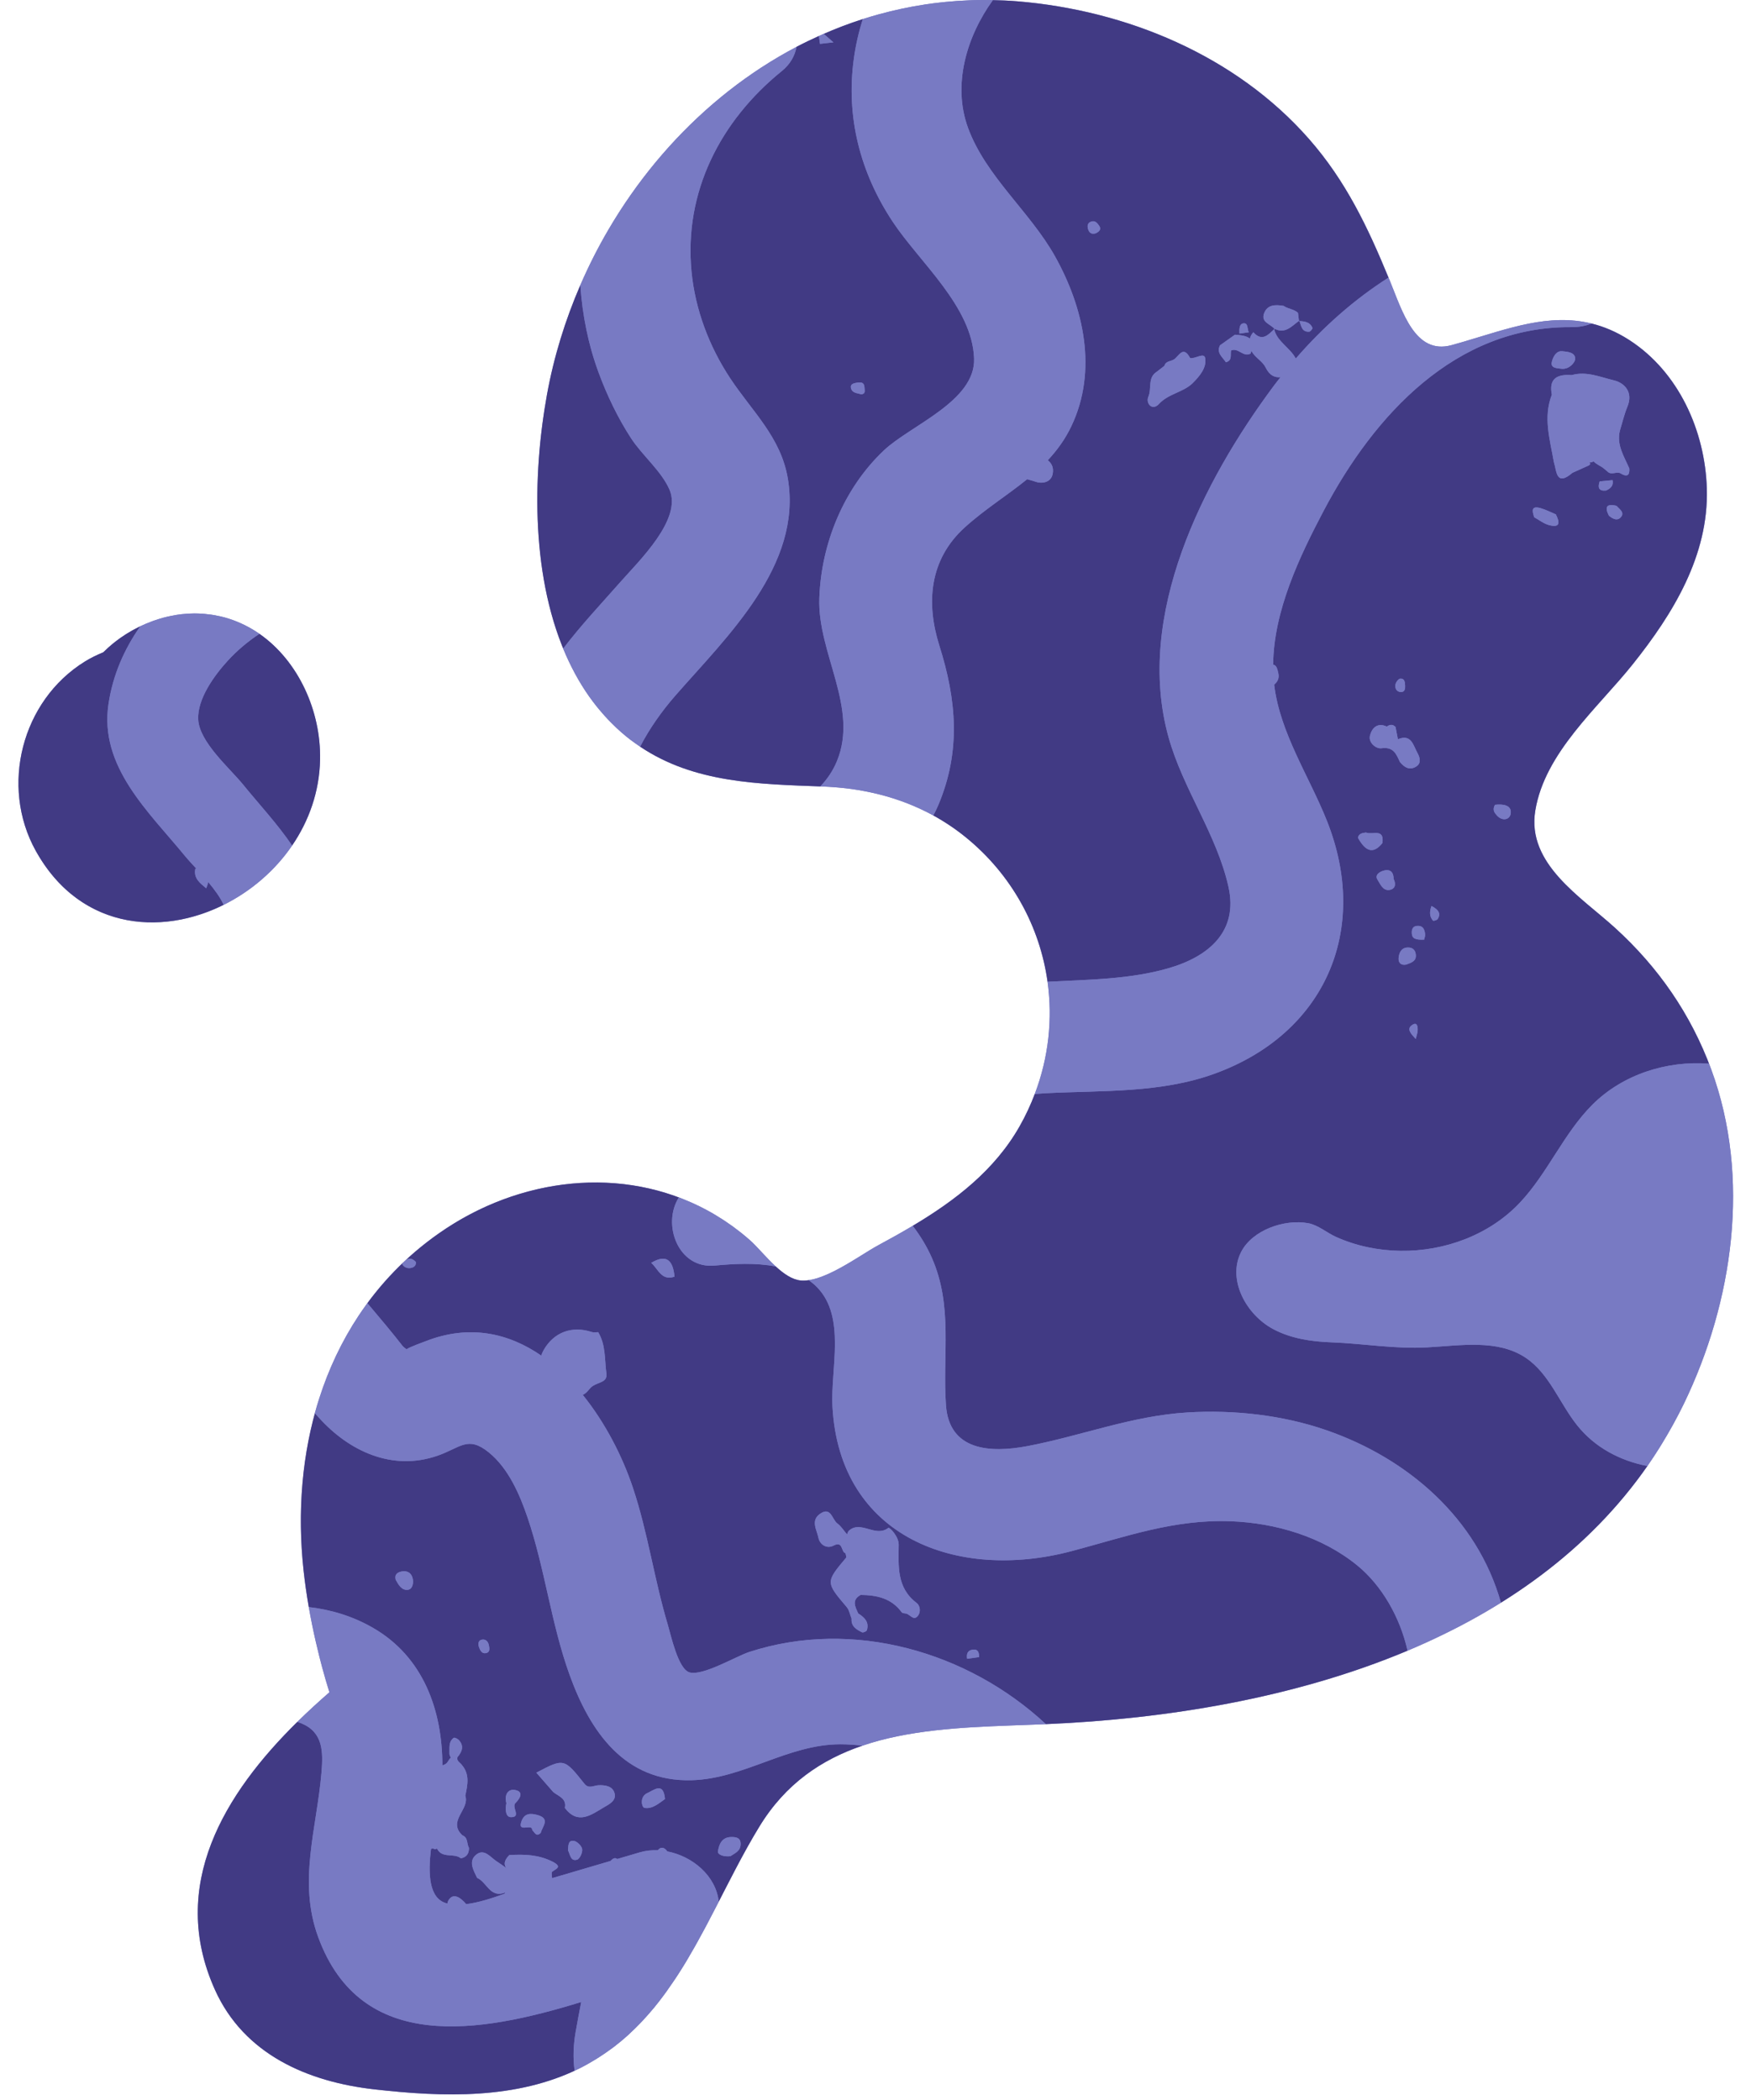 <?xml version="1.0" encoding="UTF-8" standalone="no"?><svg xmlns="http://www.w3.org/2000/svg" xmlns:xlink="http://www.w3.org/1999/xlink" fill="#000000" height="295.7" preserveAspectRatio="xMidYMid meet" version="1" viewBox="-2.6 -0.0 246.6 295.7" width="246.6" zoomAndPan="magnify"><g id="change1_1"><path d="M234.545,197.679c-0.453,0.935-0.93,1.846-1.42,2.746c-0.147,0.27-0.299,0.536-0.449,0.803 c-0.366,0.65-0.742,1.292-1.127,1.923c-0.161,0.264-0.32,0.529-0.484,0.789c-0.512,0.814-1.037,1.615-1.58,2.398 c-0.025,0.036-0.049,0.074-0.074,0.11c-0.002,0-0.003-0.001-0.005-0.001c-5.523,7.92-12.6,14.233-20.627,19.238 c0,0.002,0.001,0.004,0.002,0.006c-0.068,0.042-0.138,0.08-0.206,0.123c-1.954,1.21-3.961,2.346-6.018,3.405 c-0.198,0.102-0.399,0.201-0.599,0.302c-0.812,0.411-1.631,0.811-2.457,1.199c-0.265,0.125-0.53,0.251-0.797,0.374 c-1.016,0.467-2.038,0.922-3.072,1.357c0,0,0,0-0.001,0c-16.003,6.72-34.11,9.62-50.815,10.339 c-0.039,0.002-0.079,0.003-0.118,0.005c-0.032,0.001-0.063,0.002-0.095,0.004c-0.493,0.021-0.987,0.041-1.482,0.059 c-0.125,0.005-0.252,0.009-0.377,0.014c-0.433,0.016-0.865,0.032-1.299,0.048c-0.527,0.019-1.055,0.038-1.584,0.058 c-0.043,0.002-0.087,0.003-0.13,0.005c-7.167,0.268-14.445,0.656-20.871,2.841c-5.753,1.956-10.824,5.349-14.513,11.396 c-2.055,3.363-3.875,6.968-5.721,10.566c0,0.001,0,0.002,0,0.003c-0.273,0.532-0.547,1.063-0.822,1.594 c-0.332,0.641-0.667,1.281-1.005,1.919c-0.116,0.218-0.234,0.434-0.351,0.652c-0.268,0.5-0.539,0.997-0.813,1.491 c-0.14,0.252-0.281,0.504-0.422,0.754c-0.308,0.545-0.622,1.086-0.94,1.623c-0.093,0.156-0.183,0.315-0.277,0.47 c-0.401,0.665-0.813,1.32-1.235,1.968c-0.125,0.192-0.254,0.381-0.381,0.572c-0.331,0.496-0.669,0.984-1.014,1.467 c-0.136,0.189-0.27,0.38-0.408,0.567c-0.466,0.632-0.943,1.253-1.44,1.858c-0.065,0.08-0.135,0.155-0.201,0.234 c-0.441,0.528-0.897,1.043-1.366,1.547c-0.159,0.171-0.321,0.339-0.483,0.507c-0.442,0.457-0.897,0.902-1.366,1.335 c-0.124,0.115-0.243,0.234-0.37,0.347c-0.586,0.526-1.196,1.03-1.828,1.515c-0.153,0.118-0.314,0.228-0.47,0.344 c-0.509,0.376-1.033,0.737-1.574,1.085c-0.196,0.126-0.392,0.253-0.592,0.375c-0.706,0.431-1.43,0.846-2.192,1.226 c-8.92,4.44-19.25,4.08-28.91,2.99c-9.43-1.06-18.39-4.92-22.49-14.02c-6.626-14.703,1.373-27.663,11.6-37.733l0.001-0.001 c0.736-0.725,1.483-1.434,2.238-2.128l0,0c0.755-0.695,1.517-1.374,2.281-2.037c-0.373-1.184-0.714-2.376-1.038-3.573 c-0.132-0.485-0.257-0.972-0.38-1.46c-0.172-0.681-0.335-1.365-0.492-2.052c-0.753-3.268-1.348-6.601-1.729-10.065 c-0.821-7.539-0.324-15.093,1.601-22.135c-0.006-0.006-0.011-0.012-0.016-0.018c0.181-0.662,0.377-1.319,0.584-1.971 c0.022-0.068,0.043-0.136,0.065-0.203c0.646-2.008,1.416-3.968,2.313-5.866c0.017-0.036,0.034-0.071,0.051-0.107 c0.915-1.923,1.96-3.782,3.14-5.565c0.001-0.002,0.002-0.003,0.003-0.005c0.384-0.579,0.783-1.149,1.195-1.711 c0.014-0.02,0.027-0.04,0.042-0.06c0.001,0.001,0.001,0.002,0.002,0.002c2.732-3.715,6.088-7.054,10.12-9.872 c10.075-7.05,22.754-9.146,33.745-5.016c0.003-0.005,0.005-0.01,0.008-0.015c0.342,0.128,0.677,0.28,1.015,0.42 c0.266,0.11,0.534,0.212,0.798,0.33c0.703,0.314,1.398,0.65,2.084,1.018c0.01,0.005,0.019,0.011,0.028,0.016 c0.411,0.221,0.819,0.452,1.222,0.693c0.049,0.029,0.096,0.061,0.145,0.09c0.365,0.22,0.728,0.446,1.087,0.682 c0.097,0.064,0.192,0.134,0.289,0.199c0.309,0.208,0.618,0.418,0.922,0.639c0.174,0.126,0.344,0.262,0.516,0.392 c0.225,0.17,0.452,0.337,0.674,0.514c0.394,0.315,0.783,0.64,1.167,0.977c0.125,0.109,0.253,0.229,0.385,0.355 c0.051,0.049,0.105,0.104,0.157,0.155c0.081,0.08,0.161,0.16,0.244,0.244c0.075,0.078,0.153,0.159,0.231,0.24 c0.057,0.059,0.113,0.118,0.171,0.179c0.47,0.497,0.967,1.043,1.488,1.581c0.003,0.003,0.007,0.007,0.01,0.01 c0.156,0.161,0.314,0.321,0.474,0.479c0.011,0.011,0.021,0.021,0.032,0.032c0.163,0.161,0.329,0.319,0.496,0.472 c1.122,1.032,2.318,1.866,3.534,1.983c0.355,0.034,0.735,0.011,1.127-0.046c0,0,0,0,0,0c0.191-0.028,0.386-0.066,0.583-0.112 c0.013-0.003,0.025-0.005,0.038-0.008c0.195-0.046,0.393-0.101,0.593-0.164c0.014-0.004,0.027-0.008,0.041-0.013 c0.205-0.065,0.412-0.136,0.622-0.216c0.001,0,0.003-0.001,0.004-0.002c2.286-0.865,4.782-2.529,6.686-3.69 c0.046-0.028,0.093-0.057,0.138-0.084c0.141-0.085,0.276-0.166,0.41-0.244c0.053-0.031,0.108-0.065,0.16-0.095 c0.177-0.103,0.348-0.2,0.51-0.287c0.795-0.428,1.589-0.863,2.379-1.306c0.029-0.016,0.058-0.032,0.086-0.048 c0.802-0.451,1.6-0.91,2.391-1.381c5.999-3.574,11.56-7.84,15.074-14.054c0.833-1.471,1.533-2.983,2.117-4.519h0 c0.976-2.568,1.608-5.206,1.905-7.856c0.001-0.013,0.002-0.026,0.004-0.038c0.067-0.606,0.114-1.212,0.146-1.818 c0.004-0.082,0.01-0.165,0.013-0.247c0.029-0.628,0.041-1.255,0.033-1.882c0-0.011-0.001-0.021-0.001-0.032 c-0.009-0.586-0.038-1.171-0.079-1.755c-0.009-0.131-0.019-0.262-0.03-0.394c-0.049-0.595-0.11-1.188-0.192-1.778 c-1.081-7.729-4.997-15.022-11.465-20.302c-1.471-1.199-3.016-2.233-4.623-3.115c-0.536-0.294-1.08-0.566-1.629-0.826 c-0.107-0.051-0.215-0.102-0.323-0.151c-1.108-0.51-2.242-0.953-3.399-1.332c-0.119-0.039-0.239-0.078-0.358-0.116 c-1.153-0.364-2.327-0.665-3.52-0.906c-0.135-0.027-0.27-0.054-0.406-0.08c-0.596-0.114-1.195-0.218-1.799-0.303l-0.007-0.001 c-0.597-0.084-1.199-0.149-1.804-0.205c-0.15-0.014-0.3-0.027-0.449-0.039c-0.608-0.05-1.218-0.091-1.832-0.115 c-9.083-0.341-18.111-0.474-25.763-5.611c-0.256-0.172-0.51-0.351-0.763-0.532c-0.395-0.282-0.788-0.573-1.174-0.887 c-0.47-0.382-0.92-0.78-1.358-1.188c-0.132-0.123-0.259-0.252-0.388-0.377c-0.306-0.296-0.607-0.596-0.897-0.904 c-0.133-0.141-0.264-0.285-0.394-0.429c-0.288-0.318-0.568-0.643-0.841-0.973c-0.105-0.128-0.212-0.254-0.315-0.383 c-0.329-0.412-0.647-0.833-0.953-1.262c-0.034-0.048-0.071-0.095-0.105-0.144c-0.723-1.025-1.382-2.097-1.983-3.206 c-0.014-0.026-0.027-0.052-0.041-0.079c-0.285-0.528-0.556-1.066-0.814-1.611c-0.019-0.04-0.038-0.081-0.057-0.121 c-0.264-0.563-0.517-1.134-0.754-1.712c0.003-0.004,0.006-0.008,0.009-0.012c-4.54-11.065-4.263-24.874-2.297-35.729 c0.964-5.328,2.567-10.515,4.704-15.454c0,0,0,0,0,0l0.001-0.002c1.161-2.682,2.481-5.288,3.952-7.8 c0-0.001,0.001-0.001,0.001-0.002c0.489-0.835,0.994-1.659,1.515-2.472c0.004-0.007,0.009-0.013,0.013-0.02 c0.517-0.807,1.05-1.602,1.599-2.386c0.01-0.014,0.02-0.027,0.029-0.041c0.543-0.775,1.101-1.54,1.674-2.292 c0.017-0.023,0.035-0.045,0.053-0.068c0.567-0.742,1.147-1.473,1.742-2.191c0.025-0.03,0.051-0.06,0.076-0.09 c0.59-0.709,1.192-1.406,1.808-2.09c0.033-0.037,0.067-0.072,0.1-0.109c0.611-0.675,1.234-1.339,1.87-1.988 c0.041-0.042,0.084-0.083,0.125-0.125c0.632-0.641,1.274-1.271,1.93-1.886c0.047-0.044,0.096-0.087,0.143-0.131 c0.654-0.61,1.318-1.207,1.994-1.789c0.051-0.044,0.102-0.085,0.153-0.129c0.677-0.579,1.364-1.145,2.063-1.695 c0.051-0.04,0.104-0.079,0.155-0.119c0.703-0.549,1.415-1.086,2.139-1.605c0.047-0.034,0.096-0.066,0.143-0.1 c0.731-0.521,1.471-1.028,2.223-1.517c0.042-0.027,0.084-0.052,0.126-0.079c0.761-0.493,1.532-0.97,2.313-1.429 c0.026-0.015,0.053-0.03,0.079-0.045c0.8-0.467,1.609-0.918,2.428-1.348l0.002-0.001c0,0,0,0,0,0 c1.033-0.542,2.085-1.048,3.149-1.529c0.124-0.056,0.249-0.111,0.374-0.166c0.102-0.045,0.203-0.091,0.305-0.136l0.008,0.007 c1.794-0.784,3.625-1.487,5.498-2.087c0,0,0,0,0,0c0.695-0.223,1.395-0.431,2.099-0.627c0.073-0.02,0.145-0.04,0.218-0.059 c2.087-0.572,4.216-1.03,6.384-1.359c0.094-0.014,0.188-0.032,0.282-0.046c0.582-0.086,1.169-0.156,1.756-0.223 c0.301-0.035,0.603-0.068,0.905-0.098c0.541-0.053,1.083-0.1,1.627-0.138c0.361-0.025,0.724-0.041,1.087-0.059 c0.519-0.026,1.038-0.055,1.56-0.066c0.704-0.015,1.412-0.012,2.123,0c0.094,0.002,0.188-0.002,0.282,0 c-0.002,0.003-0.004,0.005-0.005,0.008c1.125,0.023,2.255,0.067,3.395,0.161c15.39,1.26,30.8,7.62,41.14,19.41 c5.16,5.883,8.237,12.354,11.183,19.505c0.069,0.166,0.138,0.328,0.207,0.495c1.74,4.25,3.52,10.41,8.65,9.02 c0.514-0.14,1.023-0.286,1.53-0.434c0.114-0.033,0.228-0.067,0.342-0.101c6.162-1.82,11.896-3.994,17.865-2.514 c0.001,0,0.003,0.001,0.005,0.001c0,0,0,0,0,0c1.731,0.43,3.481,1.151,5.269,2.298c6.99,4.49,10.72,12.82,10.96,20.96 c0.27,9.42-4.76,17.62-10.44,24.73c-4.91,6.15-12.38,12.42-13.72,20.61c-1.23,7.49,6.42,12.12,11.25,16.52 c6.11,5.56,10.67,12.16,13.53,19.92C244.015,165.829,241.485,183.339,234.545,197.679z M28.899,127.42 c0.05-0.025,0.098-0.054,0.147-0.079c0.419-0.212,0.834-0.432,1.243-0.667c0.01-0.005,0.019-0.011,0.028-0.017 c0.448-0.259,0.889-0.533,1.322-0.82c0.021-0.014,0.041-0.028,0.061-0.041c0.424-0.283,0.841-0.578,1.249-0.886 c0.027-0.021,0.053-0.042,0.08-0.062c0.402-0.307,0.797-0.624,1.182-0.955c0.023-0.02,0.046-0.042,0.069-0.062 c1.605-1.39,3.046-2.985,4.255-4.755c0.001-0.002,0.003-0.004,0.004-0.006c2.364-3.464,3.846-7.578,3.938-12.079 c0.141-6.865-3.06-13.921-8.542-17.734l-0.002-0.001c-0.638-0.444-1.307-0.843-2.005-1.193c-0.029-0.014-0.058-0.028-0.087-0.042 c-0.306-0.151-0.618-0.292-0.934-0.424c-0.057-0.024-0.113-0.048-0.17-0.071c-0.328-0.132-0.661-0.255-1-0.365 c-0.023-0.007-0.045-0.016-0.069-0.024c-0.367-0.118-0.741-0.222-1.12-0.313c-0.055-0.013-0.112-0.023-0.167-0.036 c-0.308-0.07-0.619-0.131-0.935-0.183c-0.112-0.019-0.224-0.035-0.337-0.051c-0.277-0.04-0.557-0.071-0.839-0.097 c-0.114-0.01-0.226-0.022-0.34-0.03c-0.388-0.027-0.78-0.043-1.178-0.042c-0.532,0.002-1.062,0.037-1.591,0.091 c-0.095,0.01-0.191,0.016-0.286,0.027c-0.452,0.054-0.901,0.13-1.347,0.221c-0.194,0.039-0.389,0.078-0.582,0.124 c-0.36,0.085-0.718,0.181-1.073,0.289c-0.291,0.088-0.581,0.184-0.868,0.286c-0.042,0.015-0.083,0.032-0.126,0.047 c-0.583,0.213-1.158,0.453-1.719,0.722c-0.002,0.003-0.004,0.007-0.007,0.01c-1.928,0.92-3.707,2.15-5.2,3.65 c-0.897,0.37-1.782,0.795-2.632,1.324c-8.875,5.518-11.931,17.525-6.897,26.61c6.077,10.968,17.407,12.141,26.474,7.629 C28.897,127.417,28.898,127.418,28.899,127.42z" fill="#787ac3"/></g><g id="change2_1"><path d="M33.933,89.254c-0.638-0.444-1.307-0.843-2.005-1.193C32.627,88.411,33.295,88.81,33.933,89.254z M31.7,125.796c0.424-0.283,0.841-0.578,1.249-0.886C32.54,125.218,32.124,125.513,31.7,125.796z M31.639,125.837 c-0.433,0.287-0.874,0.56-1.322,0.82C30.765,126.397,31.206,126.124,31.639,125.837z M34.211,123.892 c-0.385,0.331-0.78,0.648-1.182,0.955C33.431,124.54,33.826,124.224,34.211,123.892z M144.601,242.798 c-0.493,0.021-0.987,0.041-1.482,0.059C143.615,242.838,144.109,242.818,144.601,242.798z M38.535,119.075 c-1.208,1.769-2.65,3.363-4.255,4.755C35.885,122.44,37.326,120.845,38.535,119.075z M29.442,93.081 c-1.848,2.026-4.263,5.325-4.127,8.224c0.151,3.203,4.452,6.875,6.351,9.218c2.151,2.655,4.789,5.476,6.873,8.546 c2.364-3.464,3.846-7.578,3.938-12.079c0.141-6.865-3.06-13.921-8.542-17.734C32.312,90.334,30.798,91.594,29.442,93.081z M28.899,127.42c-0.488-1.071-1.301-2.169-2.175-3.209c-0.056,0.271-0.144,0.56-0.286,0.878c-0.866-0.728-1.817-1.409-1.522-2.773 c0.054,0.004,0.094,0.016,0.146,0.022c-0.621-0.674-1.197-1.292-1.617-1.805c-5.12-6.251-12.103-12.578-10.762-21.427 c0.614-4.053,2.21-7.7,4.476-10.913c0.561-0.269,1.135-0.509,1.719-0.722c-2.595,0.941-4.995,2.444-6.926,4.383 c-0.897,0.37-1.782,0.795-2.632,1.324c-8.875,5.518-11.931,17.525-6.897,26.61c6.392,11.537,18.598,12.241,27.866,6.886 C29.832,126.937,29.368,127.186,28.899,127.42z M22.873,86.502c0.095-0.011,0.191-0.017,0.286-0.027 C23.064,86.485,22.969,86.491,22.873,86.502z M25.929,86.426c-0.388-0.027-0.78-0.043-1.178-0.042 C25.149,86.383,25.541,86.4,25.929,86.426z M19.004,87.422c0.287-0.103,0.576-0.198,0.868-0.286 C19.579,87.223,19.291,87.32,19.004,87.422z M142.742,242.871c-0.433,0.016-0.865,0.032-1.299,0.048 C141.877,242.903,142.31,242.887,142.742,242.871z M27.108,86.553c-0.277-0.04-0.557-0.071-0.839-0.097 C26.552,86.482,26.832,86.513,27.108,86.553z M29.668,87.136c-0.367-0.118-0.741-0.222-1.12-0.313 C28.928,86.914,29.301,87.018,29.668,87.136z M29.737,87.159c0.339,0.11,0.672,0.233,1,0.365 C30.409,87.392,30.076,87.27,29.737,87.159z M31.842,88.019c-0.306-0.151-0.618-0.292-0.934-0.424 C31.224,87.727,31.536,87.868,31.842,88.019z M27.446,86.604c0.315,0.052,0.627,0.113,0.935,0.183 C28.073,86.717,27.761,86.656,27.446,86.604z M21.526,86.723c-0.194,0.039-0.389,0.078-0.582,0.124 C21.138,86.802,21.331,86.762,21.526,86.723z M84.598,29.869c-0.521,0.813-1.026,1.637-1.515,2.472 C83.573,31.506,84.077,30.682,84.598,29.869z M93.561,18.594c-0.636,0.649-1.259,1.312-1.87,1.988 C92.302,19.907,92.925,19.244,93.561,18.594z M89.784,22.781c0.59-0.709,1.192-1.406,1.808-2.09 C90.975,21.375,90.373,22.072,89.784,22.781z M86.239,27.422c0.543-0.775,1.101-1.54,1.674-2.292 C87.34,25.882,86.782,26.646,86.239,27.422z M86.21,27.463c-0.548,0.784-1.081,1.58-1.599,2.386 C85.129,29.042,85.661,28.247,86.21,27.463z M87.966,25.062c0.567-0.742,1.147-1.473,1.742-2.191 C89.113,23.589,88.533,24.32,87.966,25.062z M119.612,111.502c-0.135-0.027-0.27-0.054-0.406-0.08 C119.342,111.447,119.477,111.474,119.612,111.502z M102.263,11.116c-0.724,0.519-1.436,1.055-2.139,1.605 C100.827,12.172,101.539,11.635,102.263,11.116z M99.969,12.84c-0.699,0.55-1.386,1.116-2.063,1.695 C98.583,13.956,99.27,13.39,99.969,12.84z M97.753,14.664c-0.677,0.582-1.341,1.179-1.994,1.789 C96.412,15.843,97.076,15.246,97.753,14.664z M81.736,99.857c0.273,0.33,0.553,0.655,0.841,0.973 C82.289,100.512,82.009,100.188,81.736,99.857z M87.552,105.148c-0.256-0.172-0.51-0.351-0.763-0.532 C87.042,104.799,87.296,104.976,87.552,105.148z M82.971,101.259c0.291,0.308,0.591,0.608,0.897,0.904 C83.563,101.868,83.262,101.568,82.971,101.259z M84.257,102.541c0.438,0.408,0.889,0.806,1.358,1.188 C85.145,103.347,84.695,102.949,84.257,102.541z M117.408,111.119c-0.002,0-0.005,0-0.007-0.001 C117.403,111.118,117.405,111.119,117.408,111.119z M115.597,110.913c-0.15-0.014-0.3-0.027-0.449-0.039 C115.297,110.886,115.447,110.899,115.597,110.913z M102.406,11.017c0.731-0.521,1.471-1.028,2.223-1.517 C103.877,9.989,103.137,10.496,102.406,11.017z M78.338,94.784c-0.285-0.528-0.556-1.066-0.814-1.611 C77.783,93.719,78.053,94.256,78.338,94.784z M80.363,98.069c-0.722-1.026-1.383-2.096-1.983-3.206 C78.981,95.972,79.639,97.043,80.363,98.069z M79.13,40.142c1.16-2.682,2.482-5.288,3.952-7.8 C81.611,34.855,80.291,37.46,79.13,40.142z M80.468,98.212c0.306,0.429,0.625,0.849,0.953,1.262 C81.093,99.062,80.775,98.641,80.468,98.212z M139.859,242.977c-0.043,0.002-0.087,0.003-0.13,0.005 C139.772,242.98,139.816,242.979,139.859,242.977z M106.114,177.832c0.011,0.011,0.021,0.021,0.032,0.032 C106.135,177.853,106.124,177.843,106.114,177.832z M145.231,142.177c0,0.011,0.001,0.021,0.001,0.032 C145.232,142.199,145.231,142.188,145.231,142.177z M161.991,136.338c-5.471,1.587-11.295,1.608-17.061,1.913 c-1.081-7.729-4.997-15.022-11.465-20.302c-1.471-1.199-3.016-2.233-4.623-3.115c0.001,0,0.001,0.001,0.002,0.001 c0.261-0.498,0.506-0.997,0.716-1.496c3.181-7.561,2.557-14.75,0.139-22.401c-1.915-6.059-1.406-12.154,3.561-16.657 c2.82-2.557,5.974-4.506,8.801-6.798c0.396,0.13,0.817,0.215,1.14,0.341c0.84,0.327,2.226,0.19,2.456-1.112 c0.16-0.903-0.166-1.478-0.694-1.899c1.294-1.381,2.441-2.94,3.335-4.825c3.703-7.803,1.743-16.632-2.314-23.887 c-3.521-6.297-9.748-11.256-12.256-18.104c-2.221-6.061-0.189-12.871,3.507-17.985c-0.094-0.002-0.188,0.001-0.282,0 c1.217,0.021,2.439,0.068,3.672,0.169c15.39,1.26,30.8,7.62,41.14,19.41c5.16,5.883,8.237,12.354,11.183,19.505 c-4.856,3.092-9.246,6.993-13.059,11.397c-0.772-1.506-2.673-2.417-3.039-4.136c0.017-0.017,0.035-0.033,0.052-0.05l-0.002-0.001 c-0.009-0.011-0.022-0.019-0.031-0.03c1.519,0.802,2.434-0.332,3.467-1.091l0.003,0.023c0.024,0.001,0.047,0.003,0.071,0.005 c0.256,0.685,0.318,1.56,1.367,1.498c0.173-0.01,0.502-0.42,0.459-0.528c-0.325-0.827-1.071-0.923-1.826-0.97 c-0.008-0.022-0.015-0.045-0.023-0.066c-0.001,0-0.048,0.061-0.048,0.061l0.047-0.061c-0.017,0.012-0.033,0.026-0.05,0.038 c-0.046-0.377-0.092-0.754-0.138-1.131c-0.571-0.537-1.403-0.536-2.019-0.978c-1.116-0.184-2.264-0.216-2.745,1.028 c-0.484,1.251,0.834,1.518,1.435,2.172c-0.015-0.008-0.028-0.01-0.043-0.018l-0.001,0v0c0.006,0.035,0.019,0.066,0.026,0.1 c-0.869,0.826-1.716,1.787-2.936,0.432c-0.266,0.289-0.417,0.589-0.49,0.897c-0.451-0.389-1.246-0.495-2.103-0.55 c-0.7,0.496-1.4,0.992-2.1,1.488c-0.551,1.082,0.361,1.659,0.825,2.39c0.945-0.245,0.599-1.058,0.729-1.661c0,0,0.001,0,0.001,0 c1.009-0.447,1.712,0.993,2.737,0.444c0.064-0.153,0.09-0.276,0.133-0.411c0.008,0.021,0.014,0.041,0.023,0.062 c0.479,0.924,1.514,1.37,1.974,2.306c0.574,1.159,1.306,1.423,2.094,1.364c-0.303,0.389-0.614,0.772-0.908,1.167 c-10.045,13.481-19.632,32.376-14.857,49.536c2.033,7.305,6.802,13.686,8.444,21.089 C171.803,131.154,167.652,134.695,161.991,136.338z M171.957,46.977c0.438-0.062,0.876-0.124,1.315-0.185 c-0.241-0.446-0.059-1.344-0.75-1.259C171.904,45.608,171.936,46.399,171.957,46.977z M152.193,31.782 c-0.263-0.386-0.613-0.811-1.202-0.542c-0.429,0.195-0.476,0.575-0.366,0.975c0.146,0.536,0.46,0.842,1.141,0.626 C152.123,32.628,152.582,32.351,152.193,31.782z M160.609,56.897c1.354-1.472,3.363-1.618,4.723-2.908 c1-0.992,2.022-2.196,1.801-3.542c-0.146-0.883-1.374,0.115-2.118-0.019c-0.975-1.822-1.556-0.332-2.254,0.168 c-0.08,0.042-0.161,0.084-0.241,0.129c-0.44,0.177-0.984,0.207-1.136,0.795l-1.058,0.82c-1.333,0.826-0.701,2.359-1.195,3.516 C158.724,56.813,159.681,57.906,160.609,56.897z M112.933,110.745c0.127,0.005,0.254,0.009,0.382,0.014 c-9.083-0.341-18.111-0.474-25.763-5.611c1.353-2.624,3.118-5.083,4.976-7.209c7.278-8.325,17.882-18.324,15.826-30.546 c-0.984-5.85-5.031-9.442-8.147-14.168c-2.933-4.448-4.89-9.614-5.413-14.929c-1.108-11.265,4.078-21.302,12.705-28.284 c1.201-0.972,1.852-2.161,2.078-3.415c1.033-0.542,2.085-1.048,3.149-1.529c0.053,0.377,0.104,0.744,0.155,1.108 c0.631-0.071,1.262-0.143,1.893-0.214l-1.369-1.195c-0.102,0.045-0.203,0.091-0.305,0.136c1.892-0.84,3.83-1.581,5.81-2.216 c-0.563,1.783-0.992,3.631-1.257,5.546c-1.145,8.262,0.897,16.101,5.495,23.03c3.781,5.698,11.16,11.899,11.436,19.202 c0.228,6.029-8.946,9.413-12.696,12.952c-5.658,5.339-8.841,13.122-9.101,20.842c-0.261,7.75,5.594,15.423,2.473,22.948 C114.705,108.547,113.902,109.728,112.933,110.745z M117.252,54.68c0.198,0.709,0.899,0.67,1.451,0.848 c0.626-0.059,0.457-0.528,0.45-0.886c-0.019-0.913-0.596-0.842-1.246-0.717C117.454,54.011,117.117,54.196,117.252,54.68z M107.068,7.991c-0.782,0.458-1.552,0.936-2.313,1.429C105.516,8.928,106.286,8.45,107.068,7.991z M118.856,245.823 c0,0,0.001,0,0.001,0c-5.753,1.956-10.824,5.349-14.513,11.396c-2.36,3.861-4.406,8.041-6.542,12.164 c0.275-0.531,0.549-1.062,0.822-1.594c-0.403-3.651-3.702-6.391-7.245-7.073c-0.068-0.089-0.134-0.178-0.224-0.264 c-0.425-0.409-0.82-0.258-1.118,0.105c-0.859-0.035-1.713,0.052-2.524,0.291c-1.061,0.312-2.122,0.625-3.184,0.937 c-0.369-0.282-0.668-0.002-0.959,0.282c-2.738,0.803-5.476,1.608-8.213,2.416c-0.046-0.26-0.073-0.535-0.056-0.847 c0.481-0.443,1.637-0.695,0.127-1.466c-1.969-1.005-4.004-1.067-6.106-0.936c-0.801,0.831-0.75,1.377-0.408,1.826 c-0.444-0.33-0.904-0.639-1.365-0.94c-0.877-0.573-1.759-1.875-2.897-0.933c-1.123,0.93-0.37,2.18,0.139,3.258 c1.379,0.572,1.835,2.933,3.967,2.048c-0.042,0.059-0.077,0.122-0.106,0.186c-1.761,0.634-3.661,1.254-5.395,1.465 c-0.712-0.849-1.749-1.641-2.429-0.641c-0.167,0.246-0.213,0.421-0.182,0.553c-0.07-0.017-0.144-0.026-0.212-0.045 c-2.42-0.695-2.568-4.128-2.129-7.666c0.1-0.013,0.194-0.023,0.298-0.038c0.179,0.123,0.359,0.124,0.539,0.002 c0.707,1.473,2.386,0.575,3.366,1.382c0.804-0.158,1.147-0.675,1.14-1.464c-0.343-0.573-0.094-1.456-0.927-1.773 c-2.166-2.027,1.08-3.657,0.409-5.575c0.31-1.492,0.66-2.988-0.475-4.321c-0.234-0.356-0.781-0.535-0.63-1.109 c0.635-0.757,0.975-1.555,0.2-2.408c-0.17-0.187-0.618-0.398-0.729-0.316c-0.766,0.566-0.562,1.449-0.599,2.241 c-0.009,0.186,0.126,0.377,0.195,0.566c-0.411,0.294-0.349,0.844-1.147,1.052c-0.014,0.004-0.029,0.008-0.043,0.011 c-0.008-7.709-2.649-15.281-9.815-19.386c-2.889-1.655-5.914-2.538-8.997-2.899c0.284,1.661,0.622,3.294,0.992,4.915 c-0.753-3.268-1.348-6.601-1.729-10.065c-0.898-8.251-0.24-16.529,2.169-24.125c-0.207,0.652-0.403,1.309-0.584,1.971 c0.187,0.207,0.377,0.415,0.562,0.62c4.275,4.751,10.353,7.578,16.721,5.366c3.249-1.128,4.258-2.866,7.224-0.459 c2.765,2.244,4.354,5.926,5.466,9.21c2.452,7.237,3.307,14.917,5.906,22.111c2.879,7.969,7.726,15.084,17.163,14.837 c7.381-0.193,13.516-5.055,20.979-5.062C116.799,245.629,117.83,245.708,118.856,245.823z M55.542,222.378 c-0.137-0.78-0.668-1.21-1.476-1.096c-0.639,0.09-1.139,0.392-0.942,1.17c0.402,0.738,0.86,1.548,1.744,1.419 C55.468,223.784,55.65,222.995,55.542,222.378z M66.235,231.625c-0.116-0.537-0.537-0.871-1.071-0.702 c-0.403,0.128-0.443,0.579-0.317,0.989c0.165,0.475,0.4,0.991,0.977,0.884C66.47,232.676,66.33,232.067,66.235,231.625z M69.956,252.072c-1.059-0.207-1.546,0.737-1.24,1.852c-0.168,0.807-0.147,1.965,0.648,1.97c1.526,0.009-0.029-1.478,0.673-2.033 C70.676,253.214,71.165,252.308,69.956,252.072z M73.075,255.586c-0.949-0.259-1.803-0.263-2.219,0.85 c-0.671,1.793,1.528,0.238,1.502,1.283c0.344,0.299,0.551,1.019,1.197,0.391C73.776,257.196,74.96,256.1,73.075,255.586z M79.388,260.381c-0.082-0.46-0.733-1.095-1.195-1.15c-0.847-0.102-0.723,0.75-0.803,1.329c0.316,0.584,0.343,1.604,1.295,1.319 C79.06,261.766,79.47,260.848,79.388,260.381z M83.948,252.518c-0.272-1.003-1.32-1.16-2.274-1.118 c-0.671,0.03-1.359,0.553-1.968-0.212c-2.874-3.608-2.879-3.604-6.769-1.559c0.813,0.931,1.598,1.831,2.384,2.731 c0.743,0.599,1.909,0.891,1.63,2.235c1.844,2.42,3.694,0.984,5.466-0.066C83.151,254.095,84.242,253.6,83.948,252.518z M91.053,253.338c-0.232-2.499-1.545-1.243-2.636-0.76c-0.953,0.587-0.617,1.938-0.266,2.004 C89.238,254.787,90.166,253.977,91.053,253.338z M101.704,259.562c-0.047-0.79-0.667-0.879-1.337-0.87 c-1.337,0.019-1.713,1.083-1.853,2.012c-0.072,0.477,0.817,0.802,1.767,0.686C100.794,261.002,101.772,260.707,101.704,259.562z M229.411,206.448c0.025-0.036,0.049-0.074,0.074-0.11c-8.387,12.081-20.373,20.451-33.854,26.111 c4.585-1.925,8.994-4.167,13.149-6.759c-3.324-11.832-13.065-20.311-24.606-24.297c-6.192-2.138-13.042-2.886-19.565-2.489 c-7.819,0.477-14.865,3.278-22.469,4.731c-5.347,1.022-11.06,0.635-11.515-5.736c-0.509-7.138,1.017-13.931-1.983-20.757 c-0.698-1.587-1.613-3.103-2.7-4.519c5.999-3.574,11.56-7.84,15.074-14.054c0.833-1.471,1.533-2.983,2.117-4.519 c0.535-0.043,1.073-0.08,1.615-0.107c7.927-0.399,16.074,0.014,23.663-2.73c15.598-5.639,21.965-20.26,15.874-35.6 c-2.484-6.256-6.634-12.399-7.438-19.192c0.442-0.397,0.763-0.868,0.575-1.658c-0.126-0.53-0.235-1.11-0.72-1.158 c0.069-7.577,3.71-15.222,7.136-21.717c7.095-13.449,18.563-25.959,34.876-25.82c1.072,0.009,2.012-0.179,2.833-0.507 c1.731,0.43,3.481,1.151,5.269,2.298c6.99,4.49,10.72,12.82,10.96,20.96c0.27,9.42-4.76,17.62-10.44,24.73 c-4.91,6.15-12.38,12.42-13.72,20.61c-1.23,7.49,6.42,12.12,11.25,16.52c6.11,5.56,10.67,12.16,13.53,19.92 c-0.101-0.275-0.221-0.537-0.326-0.809c-5.956-0.457-12.14,1.524-16.387,5.754c-4.059,4.043-6.285,9.614-10.207,13.79 c-4.296,4.576-10.633,6.897-16.85,6.811c-3.111-0.043-6.224-0.684-9.065-1.96c-1.273-0.572-2.536-1.678-3.914-1.931 c-3.368-0.619-7.87,0.969-9.448,4.041c-1.991,3.876,0.678,8.836,4.528,10.879c2.515,1.335,5.372,1.753,8.185,1.856 c4.476,0.165,8.95,0.957,13.434,0.712c4.754-0.259,9.969-1.186,13.926,1.463c3.324,2.226,4.734,6.347,7.222,9.48 C221.983,203.821,225.54,205.701,229.411,206.448z M223.582,69.076c0.638-0.279,1.086-0.677,0.919-1.462 c-0.603,0.06-1.206,0.119-1.809,0.178l-0.006,0.01C222.41,68.631,222.528,69.182,223.582,69.076z M225.047,71.227 c-1.409-0.345-1.671,0.187-1.061,1.386c0.583,0.513,1.312,0.819,1.788,0.077C226.146,72.11,225.437,71.655,225.047,71.227z M217.392,51.936c1.075,0.059,1.809-0.931,1.842-1.337c0.081-1.008-1.125-1.065-1.821-1.139c-0.933-0.099-1.384,1.029-1.479,1.596 C215.79,51.905,216.825,51.852,217.392,51.936z M215.952,55.581c-1.25,3.198-0.265,6.33,0.282,9.475 c0.414,1.3,0.296,3.514,2.623,1.524c0.765-0.345,1.53-0.69,2.295-1.035c0.243-0.148,0.264-0.287,0.059-0.416 c0.22-0.001,0.429-0.049,0.624-0.154c0.366,0.382,0.859,0.589,1.292,0.878l0.651,0.536c0.563,0.619,1.352-0.113,1.945,0.324 l-0.016-0.009c0.851,0.498,1.219,0.227,1.158-0.727c-0.733-1.713-1.839-3.334-1.323-5.356c0.345-1.121,0.606-2.276,1.053-3.354 c0.855-2.057-0.421-3.356-1.921-3.711c-1.899-0.449-3.86-1.327-5.929-0.733C216.763,52.678,215.49,53.251,215.952,55.581z M213.467,72.841c0.708,0.384,1.377,0.93,2.134,1.117c1.668,0.41,1.391-0.542,0.917-1.526c-0.716-0.296-1.412-0.664-2.152-0.874 C212.96,71.16,213.207,72.018,213.467,72.841z M193.665,123.757c0.01-0.76-0.334-1.458-1.42-1.147 c-0.556,0.159-1.279,0.612-0.838,1.283c0.392,0.597,0.739,1.593,1.719,1.424C193.775,125.206,194.097,124.647,193.665,123.757z M195.44,135.833c0.71-0.268,1.435-0.456,1.355-1.385c-0.062-0.726-0.515-1.06-1.197-1.018c-0.875,0.054-1.156,0.763-1.225,1.454 C194.304,135.595,194.735,135.978,195.44,135.833z M196.197,144.399c-0.692,0.525-0.087,1.189,0.587,1.908 c0.136-0.558,0.243-0.833,0.264-1.114C197.095,144.574,197.002,143.789,196.197,144.399z M208.066,114.654 c0.782,1.068,1.97,0.848,2.095-0.105c0.158-1.202-1.149-1.349-2.213-1.216C207.677,113.801,207.692,114.243,208.066,114.654z M199.217,129.643c0.064,0.072,0.567-0.068,0.665-0.231c0.441-0.732,0.178-1.286-0.88-1.827 C198.702,128.426,198.72,129.08,199.217,129.643z M197.21,130.385c-0.807-0.063-1.038,0.428-0.973,1.124 c0.055,0.582,0.385,0.887,1.817,0.806c-0.244,0.01,0.124-0.241,0.032-0.887C198.012,130.907,197.83,130.434,197.21,130.385z M194.673,97.462c0.567,0.001,0.628-0.459,0.615-0.825c-0.017-0.457-0.011-1.109-0.677-1.075c-0.252,0.013-0.626,0.506-0.681,0.826 C193.847,96.875,194.011,97.388,194.673,97.462z M191.963,105.37c1.696-0.237,2.083,0.83,2.594,1.935 c0.627,0.776,1.399,1.231,2.328,0.615c0.758-0.504,0.43-1.37,0.128-1.907c-0.575-1.026-0.84-2.717-2.742-1.909 c-0.112-0.578-0.223-1.155-0.334-1.733c-0.392-0.411-0.805-0.355-1.229-0.053c-1.399-0.657-2.155,0.322-2.38,1.322 C190.116,104.581,191.192,105.478,191.963,105.37z M188.642,117.968c1.133,2.049,2.211,2.284,3.446,0.753 c0.31-2.139-1.429-1.112-2.272-1.47l-0.03-0.016C189.293,117.304,188.783,117.349,188.642,117.968z M78.464,286.177 c0.249-1.427,0.519-2.842,0.79-4.254c-14.365,4.429-30.992,7.262-37.027-9.107c-2.901-7.867-0.217-15.306,0.451-23.217 c0.25-2.966,0.212-5.647-2.812-6.911c-0.194-0.081-0.392-0.147-0.591-0.213c-10.227,10.07-18.226,23.03-11.6,37.733 c4.1,9.1,13.06,12.96,22.49,14.02c9.66,1.09,19.99,1.45,28.91-2.99c-0.247,0.123-0.5,0.229-0.749,0.345 C78.074,289.817,78.159,287.925,78.464,286.177z M195.63,232.45c-16.003,6.72-34.11,9.62-50.815,10.339 c-0.039,0.002-0.079,0.003-0.118,0.005c-10.961-10.198-27.157-14.907-41.761-10.168c-1.866,0.606-6.579,3.434-8.439,2.879 c-1.602-0.478-2.607-5.238-3.067-6.775c-1.897-6.343-2.796-12.95-4.898-19.235c-1.472-4.404-3.883-9.135-7.059-13.069 c0.27-0.112,0.577-0.356,0.942-0.821c0.864-1.099,2.591-0.7,2.385-2.214c-0.264-1.941-0.073-4.006-1.156-5.792 c-0.303-0.004-0.631,0.069-0.906-0.022c-2.794-0.925-5.346,0.035-6.774,2.544c-0.16,0.281-0.264,0.534-0.34,0.773 c-4.589-3.16-10.083-4.429-16.228-2.042c-0.483,0.188-2.182,0.786-2.745,1.152c-0.205-0.143-0.441-0.32-0.595-0.518 c-1.477-1.902-3.083-3.79-4.634-5.637c-0.094-0.111-0.193-0.218-0.289-0.328c-0.428,0.581-0.84,1.172-1.237,1.771 c2.934-4.429,6.696-8.382,11.359-11.64c11.292-7.901,25.86-9.603,37.65-3.262c-1.269-0.682-2.571-1.27-3.896-1.769 c-2.41,3.77-0.115,10.079,5.029,9.6c2.681-0.25,5.774-0.43,8.613,0.127c-0.003-0.003-0.006-0.006-0.009-0.009 c1.122,1.032,2.318,1.866,3.534,1.983c0.355,0.034,0.735,0.011,1.127-0.046c0.403,0.293,0.792,0.611,1.151,0.978 c4.125,4.208,1.899,11.525,2.184,16.812c0.994,18.435,17.569,24.629,33.653,20.373c7.655-2.026,14.441-4.519,22.471-4.212 c6.314,0.241,12.849,2.182,17.793,6.223C191.993,223.257,194.573,227.726,195.63,232.45z M55.955,177.696 c-0.387-0.374-0.813-0.636-1.327-0.28c-0.236,0.164-0.614,0.543-0.57,0.619c0.275,0.48,0.795,0.627,1.296,0.5 C55.703,178.447,56.049,178.183,55.955,177.696z M92.397,179.779c-0.213-2.135-1-3.304-3.283-1.945 C90.093,178.677,90.541,180.417,92.397,179.779z M126.488,225.726c-2.835-2.142-2.547-5.203-2.519-8.19 c0.011-1.181-1.294-2.506-1.462-2.377c-1.83,1.405-3.866-1.131-5.562,0.403c-0.132,0.119-0.168,0.344-0.249,0.519v0 c-0.451-0.525-0.828-1.149-1.371-1.55c-0.75-0.554-0.891-2.444-2.45-1.344c-1.343,0.948-0.42,2.287-0.211,3.366 c0.175,0.905,1.126,1.62,2.123,1.1c1.388-0.724,1.021,0.911,1.691,1.075c0.036,0.194,0.078,0.386,0.125,0.578 c-2.946,3.497-2.931,3.501,0.04,7.002c0.366,0.431,0.465,1.088,0.688,1.64c-0.088,1.085,0.692,1.531,1.483,1.916 c0.15,0.073,0.618-0.132,0.668-0.293c0.358-1.154-0.341-1.815-1.215-2.365c-0.422-0.938-0.969-1.893,0.339-2.607 c2.259,0.02,4.336,0.459,5.778,2.436c0.096,0.131,0.374,0.158,0.573,0.18c0.606,0.069,1.149,1.216,1.792,0.209 C127.091,226.889,126.957,226.081,126.488,225.726z M135.284,233.355c0.018-0.642-0.135-1.167-0.932-1.042 c-0.726,0.115-0.847,0.647-0.749,1.278C134.163,233.513,134.724,233.434,135.284,233.355z M221.542,45.56 c-5.968-1.48-11.703,0.694-17.865,2.514C209.839,46.257,215.574,44.08,221.542,45.56z M84.808,81.917 c2.588-2.939,8.694-8.799,6.883-12.962c-1.142-2.626-3.842-4.826-5.406-7.227c-1.865-2.861-3.386-6.035-4.57-9.234 c-1.456-3.936-2.301-8.129-2.585-12.349c-2.137,4.939-3.74,10.126-4.704,15.454c-2.069,11.425-2.279,26.129,3.042,37.454 c-0.264-0.563-0.517-1.134-0.754-1.712C79.22,88.043,82.099,84.993,84.808,81.917z M118.911,2.686 c0.695-0.223,1.395-0.431,2.099-0.627C120.306,2.255,119.606,2.463,118.911,2.686z M129.651,0.37 c-0.587,0.068-1.174,0.137-1.756,0.223C128.477,0.508,129.064,0.437,129.651,0.37z M121.228,1.999 c2.087-0.573,4.217-1.028,6.384-1.359C125.444,0.969,123.316,1.427,121.228,1.999z M109.576,6.598 c-0.82,0.43-1.629,0.881-2.428,1.348C107.947,7.479,108.756,7.029,109.576,6.598z M134.831,0.01c-0.523,0.011-1.041,0.04-1.56,0.066 C133.79,0.05,134.308,0.021,134.831,0.01z M203.335,48.175c-0.507,0.148-1.017,0.294-1.53,0.434 C202.319,48.469,202.828,48.323,203.335,48.175z M232.676,201.228c0.15-0.267,0.302-0.533,0.449-0.803 C232.978,200.695,232.826,200.96,232.676,201.228z M231.064,203.94c0.164-0.26,0.323-0.526,0.484-0.789 C231.388,203.415,231.228,203.68,231.064,203.94z M130.556,0.272c0.541-0.053,1.083-0.1,1.627-0.138 C131.639,0.172,131.097,0.219,130.556,0.272z M95.616,16.584c-0.655,0.615-1.298,1.244-1.93,1.886 C94.318,17.828,94.96,17.198,95.616,16.584z M81.859,289.638c-0.196,0.126-0.392,0.253-0.592,0.375 C81.468,289.891,81.663,289.764,81.859,289.638z M39.276,242.475c0.736-0.725,1.483-1.434,2.238-2.128 C40.76,241.041,40.012,241.75,39.276,242.475z M105.63,177.343c0.003,0.003,0.007,0.007,0.01,0.01 C105.637,177.35,105.633,177.347,105.63,177.343z M43.795,238.309c-0.764,0.663-1.526,1.343-2.281,2.037 C42.269,239.652,43.031,238.972,43.795,238.309z M86.1,286.347c-0.124,0.115-0.243,0.234-0.37,0.347 C85.857,286.581,85.976,286.462,86.1,286.347z M111.923,180.153c-0.013,0.003-0.025,0.005-0.038,0.008 C111.897,180.158,111.91,180.156,111.923,180.153z M87.949,284.505c-0.159,0.171-0.321,0.339-0.483,0.507 C87.629,284.844,87.79,284.676,87.949,284.505z M83.903,288.209c-0.153,0.118-0.314,0.228-0.47,0.344 C83.589,288.438,83.75,288.327,83.903,288.209z M42.377,233.276c0.123,0.488,0.249,0.975,0.38,1.46 C42.625,234.251,42.501,233.763,42.377,233.276z M98.155,171.095c-0.404-0.241-0.812-0.471-1.222-0.693 C97.344,170.624,97.752,170.854,98.155,171.095z M100.598,172.706c-0.304-0.221-0.613-0.43-0.922-0.639 C99.985,172.275,100.294,172.485,100.598,172.706z M98.3,171.185c0.365,0.22,0.728,0.446,1.087,0.682 C99.028,171.631,98.665,171.406,98.3,171.185z M102.955,174.589c0.125,0.109,0.253,0.229,0.385,0.355 C103.208,174.817,103.08,174.698,102.955,174.589z M104.142,175.762c-0.058-0.061-0.114-0.119-0.171-0.179 C104.028,175.643,104.084,175.701,104.142,175.762z M44.753,190.858c0.915-1.923,1.959-3.783,3.14-5.565 C46.712,187.076,45.667,188.935,44.753,190.858z M103.496,175.099c0.081,0.08,0.161,0.16,0.244,0.244 C103.658,175.259,103.577,175.179,103.496,175.099z M44.702,190.965c-0.897,1.898-1.667,3.858-2.313,5.866 C43.035,194.822,43.805,192.863,44.702,190.965z M145.152,140.423c-0.009-0.131-0.019-0.262-0.03-0.394 C145.133,140.16,145.142,140.292,145.152,140.423z M93.994,276.292c0.094-0.156,0.184-0.314,0.277-0.47 C94.178,275.978,94.088,276.136,93.994,276.292z M95.634,273.444c-0.14,0.252-0.281,0.504-0.422,0.754 C95.353,273.948,95.494,273.697,95.634,273.444z M89.516,282.724c-0.065,0.08-0.135,0.155-0.201,0.234 C89.381,282.879,89.451,282.804,89.516,282.724z M145.04,146.156c-0.001,0.013-0.002,0.026-0.004,0.038 C145.038,146.182,145.039,146.169,145.04,146.156z M96.798,271.301c-0.116,0.218-0.234,0.434-0.351,0.652 C96.564,271.736,96.682,271.52,96.798,271.301z M127.212,114.007c-0.107-0.051-0.215-0.102-0.323-0.151 C126.998,113.906,127.105,113.957,127.212,114.007z M101.787,173.612c-0.222-0.177-0.449-0.344-0.674-0.514 C101.338,173.268,101.565,173.435,101.787,173.612z M92.378,278.832c0.127-0.191,0.256-0.379,0.381-0.572 C92.634,278.453,92.505,278.641,92.378,278.832z M145.186,144.338c0.004-0.082,0.01-0.165,0.013-0.247 C145.196,144.173,145.19,144.256,145.186,144.338z M119.868,176.069c0.046-0.028,0.093-0.057,0.138-0.084 C119.961,176.012,119.914,176.041,119.868,176.069z M90.956,280.866c0.138-0.187,0.272-0.378,0.408-0.567 C91.228,280.488,91.094,280.679,90.956,280.866z M112.515,179.989c0.014-0.004,0.027-0.008,0.041-0.013 C112.542,179.981,112.529,179.985,112.515,179.989z M113.182,179.759c-0.001,0-0.003,0.001-0.004,0.002 C113.179,179.76,113.181,179.76,113.182,179.759z M120.415,175.741c0.053-0.031,0.108-0.065,0.16-0.095 C120.524,175.676,120.468,175.709,120.415,175.741z M123.133,112.408c0.12,0.038,0.239,0.077,0.358,0.116 C123.371,112.485,123.252,112.446,123.133,112.408z M123.464,174.053c0.029-0.016,0.058-0.032,0.086-0.048 C123.522,174.021,123.493,174.037,123.464,174.053z" fill="#413a84"/></g><g id="change1_2"><path d="M208.781,225.69c-4.156,2.593-8.564,4.834-13.149,6.759c0,0,0,0-0.001,0l0,0 c-1.057-4.724-3.637-9.193-7.077-12.003c-4.944-4.04-11.479-5.981-17.793-6.223c-8.029-0.307-14.816,2.186-22.471,4.212 c-16.084,4.256-32.659-1.938-33.653-20.373c-0.285-5.287,1.941-12.604-2.184-16.812c-0.359-0.367-0.748-0.685-1.151-0.978 c0,0,0,0,0,0c0.191-0.028,0.386-0.066,0.583-0.112c0.013-0.003,0.025-0.005,0.038-0.008c0.195-0.046,0.393-0.101,0.593-0.164 c0.014-0.004,0.027-0.008,0.041-0.013c0.205-0.065,0.412-0.136,0.622-0.216c0.001,0,0.003-0.001,0.004-0.002 c2.286-0.865,4.782-2.529,6.686-3.69c0.046-0.028,0.093-0.057,0.138-0.084c0.141-0.085,0.276-0.166,0.41-0.244 c0.053-0.031,0.108-0.065,0.16-0.095c0.177-0.103,0.348-0.2,0.51-0.287c0.795-0.428,1.589-0.863,2.379-1.306 c0.029-0.016,0.058-0.032,0.086-0.048c0.802-0.451,1.6-0.91,2.391-1.381l0,0c1.087,1.416,2.003,2.932,2.7,4.519 c3.001,6.826,1.474,13.619,1.983,20.757c0.455,6.371,6.168,6.758,11.515,5.736c7.604-1.453,14.65-4.254,22.469-4.731 c6.523-0.397,13.374,0.351,19.565,2.489C195.716,205.379,205.456,213.859,208.781,225.69z M108.355,67.393 c-0.984-5.85-5.031-9.442-8.147-14.168c-2.933-4.448-4.89-9.614-5.413-14.929c-1.108-11.265,4.078-21.302,12.705-28.284 c1.201-0.972,1.852-2.161,2.078-3.415c0,0,0,0,0,0l-0.002,0.001c-0.82,0.43-1.629,0.881-2.428,1.348 c-0.026,0.015-0.053,0.03-0.079,0.045c-0.782,0.458-1.552,0.936-2.313,1.429c-0.042,0.027-0.084,0.052-0.126,0.079 c-0.752,0.489-1.492,0.996-2.223,1.517c-0.047,0.034-0.096,0.066-0.143,0.1c-0.724,0.519-1.436,1.055-2.139,1.605 c-0.051,0.04-0.104,0.078-0.155,0.119c-0.699,0.55-1.386,1.116-2.063,1.695c-0.051,0.043-0.102,0.085-0.153,0.129 c-0.677,0.582-1.341,1.179-1.994,1.789c-0.047,0.044-0.096,0.087-0.143,0.131c-0.655,0.615-1.298,1.244-1.93,1.886 c-0.041,0.042-0.084,0.083-0.125,0.125c-0.636,0.649-1.259,1.312-1.87,1.988c-0.033,0.036-0.067,0.072-0.1,0.109 c-0.616,0.684-1.218,1.381-1.808,2.09c-0.025,0.03-0.051,0.06-0.076,0.09c-0.595,0.718-1.176,1.448-1.742,2.191 c-0.018,0.023-0.035,0.045-0.053,0.068c-0.573,0.752-1.131,1.516-1.674,2.292c-0.01,0.014-0.02,0.027-0.029,0.041 c-0.548,0.784-1.081,1.58-1.599,2.386c-0.004,0.006-0.009,0.013-0.013,0.02c-0.521,0.813-1.026,1.637-1.515,2.472 c0,0.001-0.001,0.001-0.001,0.002c-1.47,2.512-2.792,5.118-3.952,7.8l-0.001,0.002c0,0,0,0,0,0c0.285,4.22,1.13,8.413,2.585,12.349 c1.183,3.199,2.705,6.374,4.57,9.234c1.565,2.4,4.265,4.601,5.406,7.227c1.81,4.164-4.295,10.023-6.883,12.962 c-2.709,3.076-5.588,6.126-8.095,9.423c0.238,0.579,0.49,1.149,0.754,1.712c0.019,0.04,0.038,0.081,0.057,0.121 c0.258,0.545,0.529,1.082,0.814,1.611c0.014,0.026,0.027,0.052,0.041,0.079c0.601,1.109,1.261,2.18,1.983,3.206 c0.034,0.049,0.071,0.095,0.105,0.144c0.306,0.429,0.625,0.849,0.953,1.262c0.103,0.129,0.209,0.256,0.315,0.383 c0.273,0.33,0.553,0.655,0.841,0.973c0.13,0.144,0.261,0.288,0.394,0.429c0.291,0.308,0.591,0.608,0.897,0.904 c0.13,0.125,0.256,0.254,0.388,0.377c0.438,0.408,0.889,0.806,1.358,1.188c0.386,0.314,0.779,0.605,1.174,0.887 c0.254,0.181,0.508,0.36,0.763,0.532l0,0c1.353-2.624,3.118-5.083,4.976-7.209C99.806,89.614,110.411,79.615,108.355,67.393z M231.548,203.151c0.385-0.632,0.761-1.273,1.127-1.923c0.15-0.267,0.302-0.533,0.449-0.803c0.49-0.899,0.967-1.811,1.42-2.746 c6.94-14.34,9.47-31.85,3.85-47.08c-0.101-0.275-0.221-0.537-0.326-0.809c-5.956-0.457-12.14,1.524-16.387,5.754 c-4.059,4.043-6.285,9.614-10.207,13.79c-4.296,4.576-10.633,6.897-16.85,6.811c-3.111-0.043-6.224-0.684-9.065-1.96 c-1.273-0.572-2.536-1.678-3.914-1.931c-3.368-0.619-7.87,0.969-9.448,4.041c-1.991,3.876,0.678,8.836,4.528,10.879 c2.515,1.335,5.372,1.753,8.185,1.856c4.476,0.165,8.95,0.957,13.434,0.712c4.754-0.259,9.969-1.186,13.926,1.463 c3.324,2.226,4.734,6.347,7.222,9.48c2.491,3.136,6.049,5.016,9.92,5.763c0.025-0.036,0.049-0.074,0.074-0.11 c0.543-0.782,1.067-1.584,1.58-2.398C231.228,203.68,231.388,203.415,231.548,203.151z M129.56,113.338 c3.181-7.561,2.557-14.75,0.139-22.401c-1.915-6.059-1.406-12.154,3.561-16.657c2.82-2.557,5.974-4.506,8.801-6.798 c0.396,0.13,0.817,0.215,1.14,0.341c0.84,0.327,2.226,0.19,2.456-1.112c0.16-0.903-0.166-1.478-0.694-1.899 c1.294-1.381,2.441-2.94,3.335-4.825c3.703-7.803,1.743-16.632-2.314-23.887c-3.521-6.297-9.748-11.256-12.256-18.104 c-2.221-6.061-0.189-12.871,3.507-17.985c-0.094-0.002-0.188,0.001-0.282,0c-0.71-0.012-1.419-0.015-2.123,0 c-0.523,0.011-1.041,0.04-1.56,0.066c-0.363,0.018-0.726,0.034-1.087,0.059c-0.544,0.038-1.086,0.084-1.627,0.138 c-0.302,0.03-0.604,0.063-0.905,0.098c-0.587,0.068-1.174,0.137-1.756,0.223c-0.094,0.014-0.188,0.032-0.282,0.046 c-2.167,0.332-4.297,0.786-6.384,1.359c-0.073,0.02-0.145,0.039-0.218,0.059c-0.705,0.197-1.405,0.405-2.099,0.627c0,0,0,0,0,0l0,0 c-0.563,1.783-0.992,3.631-1.257,5.546c-1.145,8.262,0.897,16.101,5.495,23.03c3.781,5.698,11.16,11.899,11.436,19.202 c0.228,6.029-8.946,9.413-12.696,12.952c-5.658,5.339-8.841,13.122-9.101,20.842c-0.261,7.75,5.594,15.423,2.473,22.948 c-0.556,1.34-1.359,2.521-2.328,3.539c0.127,0.005,0.254,0.009,0.382,0.014c0.615,0.023,1.224,0.065,1.832,0.115 c0.15,0.012,0.3,0.025,0.449,0.039c0.604,0.056,1.207,0.121,1.804,0.205c0.002,0,0.005,0,0.007,0.001 c0.604,0.085,1.203,0.189,1.799,0.303c0.135,0.026,0.271,0.053,0.406,0.08c1.193,0.242,2.368,0.543,3.52,0.906 c0.12,0.038,0.239,0.077,0.358,0.116c1.157,0.379,2.291,0.822,3.399,1.332c0.108,0.05,0.215,0.101,0.323,0.151 c0.549,0.26,1.094,0.532,1.629,0.826c0.001,0,0.001,0.001,0.002,0.001C129.104,114.336,129.35,113.838,129.56,113.338z M168.411,151.213c15.598-5.639,21.965-20.26,15.874-35.6c-2.484-6.256-6.634-12.399-7.438-19.192 c0.442-0.397,0.763-0.868,0.575-1.658c-0.126-0.53-0.235-1.11-0.72-1.158c0.069-7.577,3.71-15.222,7.136-21.717 c7.095-13.449,18.563-25.959,34.876-25.82c1.072,0.009,2.012-0.179,2.833-0.507c0,0,0,0,0,0c-0.001,0-0.003-0.001-0.005-0.001 c-5.968-1.48-11.703,0.697-17.865,2.514c-0.114,0.034-0.228,0.068-0.342,0.101c-0.507,0.148-1.017,0.294-1.53,0.434 c-5.13,1.39-6.91-4.77-8.65-9.02c-0.068-0.167-0.138-0.329-0.207-0.495l0,0c-4.856,3.092-9.246,6.993-13.059,11.397 c-0.772-1.506-2.673-2.417-3.039-4.136c-0.869,0.826-1.716,1.787-2.936,0.432c-0.266,0.289-0.417,0.589-0.49,0.897 c-0.451-0.389-1.246-0.495-2.103-0.55c-0.7,0.496-1.4,0.992-2.1,1.488c-0.551,1.082,0.361,1.659,0.825,2.39 c0.945-0.245,0.599-1.058,0.729-1.661c0,0,0.001,0,0.001,0c1.009-0.447,1.712,0.993,2.737,0.444c0.064-0.153,0.09-0.276,0.133-0.411 c0.008,0.021,0.014,0.041,0.023,0.062c0.479,0.924,1.514,1.37,1.974,2.306c0.574,1.159,1.306,1.423,2.094,1.364 c-0.303,0.389-0.614,0.772-0.908,1.167c-10.045,13.481-19.632,32.376-14.857,49.536c2.033,7.305,6.802,13.686,8.444,21.089 c1.386,6.248-2.764,9.789-8.426,11.432c-5.471,1.587-11.295,1.608-17.061,1.913l0,0c0.083,0.59,0.143,1.184,0.192,1.778 c0.011,0.131,0.021,0.262,0.03,0.394c0.041,0.584,0.071,1.168,0.079,1.755c0,0.011,0.001,0.021,0.001,0.032 c0.009,0.626-0.004,1.254-0.033,1.882c-0.004,0.082-0.009,0.164-0.013,0.247c-0.032,0.606-0.079,1.212-0.146,1.818 c-0.001,0.013-0.002,0.026-0.004,0.038c-0.297,2.65-0.928,5.289-1.905,7.856h0c0.535-0.043,1.073-0.08,1.615-0.107 C152.674,153.544,160.821,153.957,168.411,151.213z M12.683,99.105c-1.341,8.849,5.642,15.175,10.762,21.427 c0.42,0.512,0.996,1.131,1.617,1.805c-0.052-0.006-0.092-0.018-0.146-0.022c-0.295,1.365,0.656,2.046,1.522,2.773 c0.142-0.318,0.23-0.607,0.286-0.878c0.874,1.04,1.687,2.138,2.175,3.209c0.47-0.234,0.933-0.483,1.39-0.747 c0.01-0.005,0.019-0.011,0.028-0.017c0.448-0.259,0.889-0.533,1.322-0.82c0.021-0.014,0.041-0.028,0.061-0.041 c0.424-0.283,0.841-0.578,1.249-0.886c0.027-0.021,0.053-0.042,0.08-0.062c0.402-0.307,0.797-0.624,1.182-0.955 c0.023-0.02,0.046-0.042,0.069-0.062c1.605-1.39,3.046-2.985,4.255-4.755c0.001-0.002,0.003-0.004,0.004-0.006l0,0 c-2.085-3.07-4.722-5.891-6.873-8.546c-1.898-2.343-6.2-6.014-6.351-9.218c-0.136-2.899,2.279-6.198,4.127-8.224 c1.356-1.487,2.869-2.747,4.493-3.825l0,0l-0.002-0.001c-0.638-0.444-1.307-0.843-2.005-1.193c-0.029-0.014-0.058-0.028-0.087-0.042 c-0.306-0.151-0.618-0.292-0.934-0.424c-0.057-0.024-0.113-0.048-0.17-0.071c-0.328-0.132-0.661-0.255-1-0.365 c-0.023-0.007-0.045-0.016-0.069-0.024c-0.367-0.118-0.741-0.222-1.12-0.313c-0.055-0.013-0.112-0.023-0.167-0.036 c-0.308-0.07-0.619-0.131-0.935-0.183c-0.112-0.019-0.224-0.035-0.337-0.051c-0.277-0.04-0.557-0.071-0.839-0.097 c-0.114-0.01-0.226-0.022-0.34-0.03c-0.388-0.027-0.78-0.043-1.178-0.042c-0.532,0.002-1.062,0.037-1.591,0.091 c-0.095,0.01-0.191,0.016-0.286,0.027c-0.452,0.054-0.901,0.13-1.347,0.221c-0.194,0.039-0.389,0.078-0.582,0.124 c-0.36,0.085-0.718,0.181-1.073,0.289c-0.291,0.088-0.581,0.184-0.868,0.286c-0.042,0.015-0.083,0.032-0.126,0.047 c-0.583,0.213-1.158,0.453-1.719,0.722C14.893,91.405,13.297,95.052,12.683,99.105z M98.038,178.218 c2.681-0.25,5.774-0.43,8.613,0.127c-0.003-0.003-0.006-0.006-0.009-0.009c-0.167-0.154-0.332-0.312-0.496-0.472 c-0.011-0.01-0.021-0.021-0.032-0.032c-0.16-0.158-0.318-0.317-0.474-0.479c-0.003-0.003-0.007-0.007-0.01-0.01 c-0.521-0.538-1.018-1.083-1.488-1.581c-0.058-0.061-0.114-0.119-0.171-0.179c-0.077-0.081-0.155-0.163-0.231-0.24 c-0.083-0.085-0.164-0.164-0.244-0.244c-0.052-0.052-0.105-0.106-0.157-0.155c-0.131-0.126-0.26-0.246-0.385-0.355 c-0.384-0.337-0.773-0.662-1.167-0.977c-0.222-0.177-0.449-0.344-0.674-0.514c-0.172-0.13-0.342-0.266-0.516-0.392 c-0.304-0.221-0.613-0.43-0.922-0.639c-0.097-0.065-0.192-0.135-0.289-0.199c-0.359-0.236-0.722-0.462-1.087-0.682 c-0.048-0.029-0.096-0.061-0.145-0.09c-0.404-0.241-0.812-0.471-1.222-0.693c-0.009-0.005-0.019-0.011-0.028-0.016 c-1.269-0.682-2.571-1.27-3.896-1.769C90.599,172.387,92.894,178.697,98.038,178.218z M102.936,232.625 c-1.866,0.606-6.579,3.434-8.439,2.879c-1.602-0.478-2.607-5.238-3.067-6.775c-1.897-6.343-2.796-12.95-4.898-19.235 c-1.472-4.404-3.883-9.135-7.059-13.069c0.27-0.112,0.577-0.356,0.942-0.821c0.864-1.099,2.591-0.7,2.385-2.214 c-0.264-1.941-0.073-4.006-1.156-5.792c-0.303-0.004-0.631,0.069-0.906-0.022c-2.794-0.925-5.346,0.035-6.774,2.544 c-0.16,0.281-0.264,0.534-0.34,0.773c-4.589-3.16-10.083-4.429-16.228-2.042c-0.483,0.188-2.182,0.786-2.745,1.152 c-0.205-0.143-0.441-0.32-0.595-0.518c-1.477-1.902-3.083-3.79-4.634-5.637c-0.094-0.111-0.193-0.218-0.289-0.328 c-0.428,0.581-0.84,1.172-1.237,1.771c-0.001,0.002-0.002,0.003-0.003,0.005c-1.181,1.782-2.225,3.642-3.14,5.565 c-0.017,0.036-0.034,0.071-0.051,0.107c-0.897,1.898-1.667,3.858-2.313,5.866c-0.022,0.068-0.043,0.135-0.065,0.203 c-0.207,0.652-0.403,1.309-0.584,1.971c0.187,0.207,0.377,0.415,0.562,0.62c4.275,4.751,10.353,7.578,16.721,5.366 c3.249-1.128,4.258-2.866,7.224-0.459c2.765,2.244,4.354,5.926,5.466,9.21c2.452,7.237,3.307,14.917,5.906,22.111 c2.879,7.969,7.726,15.084,17.163,14.837c7.381-0.193,13.516-5.055,20.979-5.062c1.038-0.001,2.069,0.079,3.095,0.193 c0,0,0.001,0,0.001,0c6.426-2.185,13.704-2.573,20.871-2.841c0.043-0.002,0.087-0.003,0.13-0.005 c0.529-0.02,1.057-0.039,1.584-0.058c0.434-0.016,0.867-0.032,1.299-0.048c0.125-0.005,0.252-0.009,0.377-0.014 c0.495-0.019,0.99-0.039,1.482-0.059c0.032-0.001,0.063-0.003,0.095-0.004l0,0C133.736,232.596,117.54,227.887,102.936,232.625z M91.379,260.715c-0.068-0.089-0.134-0.178-0.224-0.264c-0.425-0.409-0.82-0.258-1.118,0.105c-0.859-0.035-1.713,0.052-2.524,0.291 c-1.061,0.312-2.122,0.625-3.184,0.937c-0.369-0.282-0.668-0.002-0.959,0.282c-2.738,0.803-5.476,1.608-8.213,2.416 c-0.046-0.26-0.073-0.535-0.056-0.847c0.481-0.443,1.637-0.695,0.127-1.466c-1.969-1.005-4.004-1.067-6.106-0.936 c-0.801,0.831-0.75,1.377-0.408,1.826c-0.444-0.33-0.904-0.639-1.365-0.94c-0.877-0.573-1.759-1.875-2.897-0.933 c-1.123,0.93-0.37,2.18,0.139,3.258c1.379,0.572,1.835,2.933,3.967,2.048c-0.042,0.059-0.077,0.122-0.106,0.186 c-1.761,0.634-3.661,1.254-5.395,1.465c-0.712-0.849-1.749-1.641-2.429-0.641c-0.167,0.246-0.213,0.421-0.182,0.553 c-0.07-0.017-0.144-0.026-0.212-0.045c-2.42-0.695-2.568-4.128-2.129-7.666c0.1-0.013,0.194-0.023,0.298-0.038 c0.179,0.123,0.359,0.124,0.539,0.002c0.707,1.473,2.386,0.575,3.366,1.382c0.804-0.158,1.147-0.675,1.14-1.464 c-0.343-0.573-0.094-1.456-0.927-1.773c-2.166-2.027,1.08-3.657,0.409-5.575c0.31-1.492,0.66-2.988-0.475-4.321 c-0.234-0.356-0.781-0.535-0.63-1.109c0.635-0.757,0.975-1.555,0.2-2.408c-0.17-0.187-0.618-0.398-0.729-0.316 c-0.766,0.566-0.562,1.449-0.599,2.241c-0.009,0.186,0.126,0.377,0.195,0.566c-0.411,0.294-0.349,0.844-1.147,1.052 c-0.014,0.004-0.029,0.008-0.043,0.011c-0.008-7.709-2.649-15.281-9.815-19.386c-2.889-1.655-5.914-2.538-8.997-2.899 c0.284,1.661,0.622,3.294,0.992,4.915c0.157,0.686,0.32,1.371,0.492,2.052c0.123,0.488,0.249,0.975,0.38,1.46 c0.324,1.197,0.665,2.389,1.038,3.573c-0.764,0.663-1.526,1.343-2.281,2.037l0,0c-0.754,0.694-1.501,1.404-2.238,2.128 c0,0-0.001,0.001-0.001,0.001l0,0c0.198,0.065,0.396,0.132,0.591,0.213c3.023,1.264,3.062,3.945,2.812,6.911 c-0.667,7.911-3.352,15.349-0.451,23.217c6.036,16.369,22.663,13.536,37.027,9.107c-0.271,1.412-0.541,2.827-0.79,4.254 c-0.305,1.748-0.39,3.64-0.138,5.406c0.249-0.116,0.502-0.222,0.749-0.345c0.762-0.38,1.486-0.795,2.192-1.226 c0.201-0.122,0.396-0.249,0.592-0.375c0.54-0.348,1.065-0.709,1.574-1.085c0.156-0.115,0.317-0.226,0.47-0.344 c0.632-0.485,1.241-0.99,1.828-1.515c0.126-0.113,0.245-0.232,0.37-0.347c0.469-0.433,0.924-0.878,1.366-1.335 c0.162-0.168,0.324-0.336,0.483-0.507c0.469-0.504,0.925-1.019,1.366-1.547c0.066-0.079,0.136-0.155,0.201-0.234 c0.497-0.604,0.974-1.226,1.44-1.858c0.138-0.187,0.272-0.378,0.408-0.567c0.345-0.483,0.684-0.972,1.014-1.467 c0.127-0.191,0.256-0.379,0.381-0.572c0.421-0.648,0.834-1.303,1.235-1.968c0.094-0.156,0.184-0.314,0.277-0.47 c0.318-0.537,0.632-1.078,0.94-1.623c0.142-0.251,0.282-0.502,0.422-0.754c0.274-0.495,0.545-0.992,0.813-1.491 c0.117-0.218,0.235-0.434,0.351-0.652c0.338-0.637,0.673-1.277,1.005-1.919c0.275-0.531,0.549-1.062,0.822-1.594 C98.222,264.138,94.923,261.397,91.379,260.715z M180.385,45.145c-0.017,0.012-0.033,0.026-0.05,0.038l0.003,0.023L180.385,45.145z M176.9,46.303c-0.009-0.011-0.022-0.019-0.031-0.03c-0.015-0.008-0.028-0.01-0.043-0.018l-0.001,0v0 c0.006,0.035,0.019,0.066,0.026,0.1c0.017-0.017,0.035-0.033,0.052-0.05L176.9,46.303z M180.335,45.183 c-0.046-0.377-0.092-0.754-0.138-1.131c-0.571-0.537-1.403-0.536-2.019-0.978c-1.116-0.184-2.264-0.216-2.745,1.028 c-0.484,1.251,0.834,1.518,1.435,2.172C178.388,47.076,179.303,45.941,180.335,45.183z M180.386,45.145 c-0.001,0-0.048,0.061-0.048,0.061c0.024,0.001,0.047,0.003,0.071,0.005C180.401,45.189,180.395,45.166,180.386,45.145z M181.776,46.708c0.173-0.01,0.502-0.42,0.459-0.528c-0.325-0.827-1.071-0.923-1.826-0.97 C180.665,45.895,180.727,46.77,181.776,46.708z M173.272,46.791c-0.241-0.446-0.059-1.344-0.75-1.259 c-0.618,0.076-0.586,0.866-0.565,1.445C172.395,46.915,172.833,46.853,173.272,46.791z M191.963,105.37 c1.696-0.237,2.083,0.83,2.594,1.935c0.627,0.776,1.399,1.231,2.328,0.615c0.758-0.504,0.43-1.37,0.128-1.907 c-0.575-1.026-0.84-2.717-2.742-1.909c-0.112-0.578-0.223-1.155-0.334-1.733c-0.392-0.411-0.805-0.355-1.229-0.053 c-1.399-0.657-2.155,0.322-2.38,1.322C190.116,104.581,191.192,105.478,191.963,105.37z M150.992,31.24 c-0.429,0.195-0.476,0.575-0.366,0.975c0.146,0.536,0.46,0.842,1.141,0.626c0.357-0.213,0.816-0.49,0.427-1.059 C151.93,31.397,151.581,30.972,150.992,31.24z M167.133,50.448c-0.146-0.883-1.374,0.115-2.118-0.019 c-0.975-1.822-1.556-0.332-2.254,0.168c-0.08,0.042-0.161,0.084-0.241,0.129c-0.44,0.177-0.984,0.207-1.136,0.795l-1.058,0.82 c-1.333,0.826-0.701,2.359-1.195,3.516c-0.408,0.956,0.549,2.049,1.477,1.04c1.354-1.472,3.363-1.618,4.723-2.908 C166.333,52.998,167.354,51.794,167.133,50.448z M192.088,118.721c0.31-2.139-1.429-1.112-2.272-1.47l-0.03-0.016 c-0.494,0.069-1.004,0.114-1.145,0.734C189.775,120.017,190.853,120.253,192.088,118.721z M215.601,73.958 c1.668,0.41,1.391-0.542,0.917-1.526c-0.716-0.296-1.412-0.664-2.152-0.874c-1.405-0.397-1.158,0.46-0.898,1.283 C214.176,73.225,214.844,73.771,215.601,73.958z M217.392,51.936c1.075,0.059,1.809-0.931,1.842-1.337 c0.081-1.008-1.125-1.065-1.821-1.139c-0.933-0.099-1.384,1.029-1.479,1.596C215.79,51.905,216.825,51.852,217.392,51.936z M210.162,114.548c0.158-1.202-1.149-1.349-2.213-1.216c-0.272,0.468-0.257,0.911,0.117,1.322 C208.848,115.722,210.036,115.502,210.162,114.548z M216.234,65.056c0.414,1.3,0.296,3.514,2.623,1.524 c0.765-0.345,1.53-0.69,2.295-1.035c0.243-0.148,0.264-0.287,0.059-0.416c0.22-0.001,0.429-0.049,0.624-0.154 c0.366,0.382,0.859,0.589,1.292,0.878l0.651,0.536c0.563,0.619,1.352-0.113,1.945,0.324l-0.016-0.009 c0.851,0.498,1.219,0.227,1.158-0.727c-0.733-1.713-1.839-3.334-1.323-5.356c0.345-1.121,0.606-2.276,1.053-3.354 c0.855-2.057-0.421-3.356-1.921-3.711c-1.899-0.449-3.86-1.327-5.929-0.733c-1.982-0.146-3.254,0.427-2.793,2.757 C214.702,58.78,215.687,61.911,216.234,65.056z M196.795,134.448c-0.062-0.726-0.515-1.06-1.197-1.018 c-0.875,0.054-1.156,0.763-1.225,1.454c-0.07,0.711,0.361,1.094,1.066,0.95C196.15,135.566,196.875,135.378,196.795,134.448z M192.245,122.61c-0.556,0.159-1.279,0.612-0.838,1.283c0.392,0.597,0.739,1.593,1.719,1.424c0.648-0.112,0.971-0.67,0.539-1.56 C193.675,122.998,193.331,122.299,192.245,122.61z M196.197,144.399c-0.692,0.525-0.087,1.189,0.587,1.908 c0.136-0.558,0.243-0.833,0.264-1.114C197.095,144.574,197.002,143.789,196.197,144.399z M224.501,67.614 c-0.603,0.06-1.206,0.119-1.809,0.178l-0.006,0.01c-0.277,0.829-0.159,1.38,0.896,1.274 C224.22,68.798,224.668,68.399,224.501,67.614z M199.882,129.412c0.441-0.732,0.178-1.286-0.88-1.827 c-0.3,0.842-0.282,1.496,0.215,2.058C199.281,129.715,199.784,129.575,199.882,129.412z M196.237,131.509 c0.055,0.582,0.385,0.887,1.817,0.806c-0.244,0.01,0.124-0.241,0.032-0.887c-0.074-0.52-0.256-0.993-0.876-1.042 C196.403,130.322,196.172,130.813,196.237,131.509z M225.047,71.227c-1.409-0.345-1.671,0.187-1.061,1.386 c0.583,0.513,1.312,0.819,1.788,0.077C226.146,72.11,225.437,71.655,225.047,71.227z M78.193,259.23 c-0.847-0.102-0.723,0.75-0.803,1.329c0.316,0.584,0.343,1.604,1.295,1.319c0.376-0.112,0.786-1.031,0.703-1.498 C79.306,259.921,78.655,259.286,78.193,259.23z M73.075,255.586c-0.949-0.259-1.803-0.263-2.219,0.85 c-0.671,1.793,1.528,0.238,1.502,1.283c0.344,0.299,0.551,1.019,1.197,0.391C73.776,257.196,74.96,256.1,73.075,255.586z M69.956,252.072c-1.059-0.207-1.546,0.737-1.24,1.852c-0.168,0.807-0.147,1.965,0.648,1.97c1.526,0.009-0.029-1.478,0.673-2.033 C70.676,253.214,71.165,252.308,69.956,252.072z M65.164,230.924c-0.403,0.128-0.443,0.579-0.317,0.989 c0.165,0.475,0.4,0.991,0.977,0.884c0.646-0.121,0.506-0.729,0.411-1.171C66.119,231.088,65.698,230.754,65.164,230.924z M54.628,177.416c-0.236,0.164-0.614,0.543-0.57,0.619c0.275,0.48,0.795,0.627,1.296,0.5c0.349-0.088,0.695-0.353,0.602-0.84 C55.568,177.322,55.142,177.06,54.628,177.416z M114.775,5.962l-1.369-1.195c-0.102,0.045-0.203,0.091-0.305,0.136 c-0.125,0.055-0.25,0.11-0.374,0.166l0,0c0.053,0.377,0.104,0.744,0.155,1.108C113.513,6.105,114.144,6.033,114.775,5.962z M81.674,251.4c-0.671,0.03-1.359,0.553-1.968-0.212c-2.874-3.608-2.879-3.604-6.769-1.559c0.813,0.931,1.598,1.831,2.384,2.731 c0.743,0.599,1.909,0.891,1.63,2.235c1.844,2.42,3.694,0.984,5.466-0.066c0.734-0.435,1.825-0.93,1.531-2.012 C83.676,251.515,82.629,251.358,81.674,251.4z M118.703,55.528c0.626-0.059,0.457-0.528,0.45-0.886 c-0.019-0.913-0.596-0.842-1.246-0.717c-0.453,0.087-0.79,0.272-0.655,0.755C117.449,55.389,118.151,55.35,118.703,55.528z M88.417,252.578c-0.953,0.587-0.617,1.938-0.266,2.004c1.087,0.205,2.016-0.605,2.903-1.244 C90.822,250.84,89.508,252.095,88.417,252.578z M100.367,258.692c-1.337,0.019-1.713,1.083-1.853,2.012 c-0.072,0.477,0.817,0.802,1.767,0.686c0.512-0.388,1.49-0.684,1.423-1.828C101.658,258.772,101.037,258.683,100.367,258.692z M134.352,232.314c-0.726,0.115-0.847,0.647-0.749,1.278c0.56-0.079,1.12-0.158,1.68-0.237 C135.301,232.713,135.149,232.188,134.352,232.314z M123.968,217.536c0.011-1.181-1.294-2.506-1.462-2.377 c-1.83,1.405-3.866-1.131-5.562,0.403c-0.132,0.119-0.168,0.344-0.249,0.519v0c-0.451-0.525-0.828-1.149-1.371-1.55 c-0.75-0.554-0.891-2.444-2.45-1.344c-1.343,0.948-0.42,2.287-0.211,3.366c0.175,0.905,1.126,1.62,2.123,1.1 c1.388-0.724,1.021,0.911,1.691,1.075c0.036,0.194,0.078,0.386,0.125,0.578c-2.946,3.497-2.931,3.501,0.04,7.002 c0.366,0.431,0.465,1.088,0.688,1.64c-0.088,1.085,0.692,1.531,1.483,1.916c0.15,0.073,0.618-0.132,0.668-0.293 c0.358-1.154-0.341-1.815-1.215-2.365c-0.422-0.938-0.969-1.893,0.339-2.607c2.259,0.02,4.336,0.459,5.778,2.436 c0.096,0.131,0.374,0.158,0.573,0.18c0.606,0.069,1.149,1.216,1.792,0.209c0.342-0.535,0.207-1.344-0.262-1.698 C123.652,223.584,123.94,220.523,123.968,217.536z M89.114,177.834c0.979,0.843,1.426,2.583,3.283,1.945 C92.184,177.644,91.398,176.475,89.114,177.834z M54.066,221.282c-0.639,0.09-1.139,0.392-0.942,1.17 c0.402,0.738,0.86,1.548,1.744,1.419c0.6-0.087,0.783-0.876,0.674-1.493C55.405,221.599,54.874,221.168,54.066,221.282z M194.673,97.462c0.567,0.001,0.628-0.459,0.615-0.825c-0.017-0.457-0.011-1.109-0.677-1.075c-0.252,0.013-0.626,0.506-0.681,0.826 C193.847,96.875,194.011,97.388,194.673,97.462z" fill="#787ac3"/></g></svg>